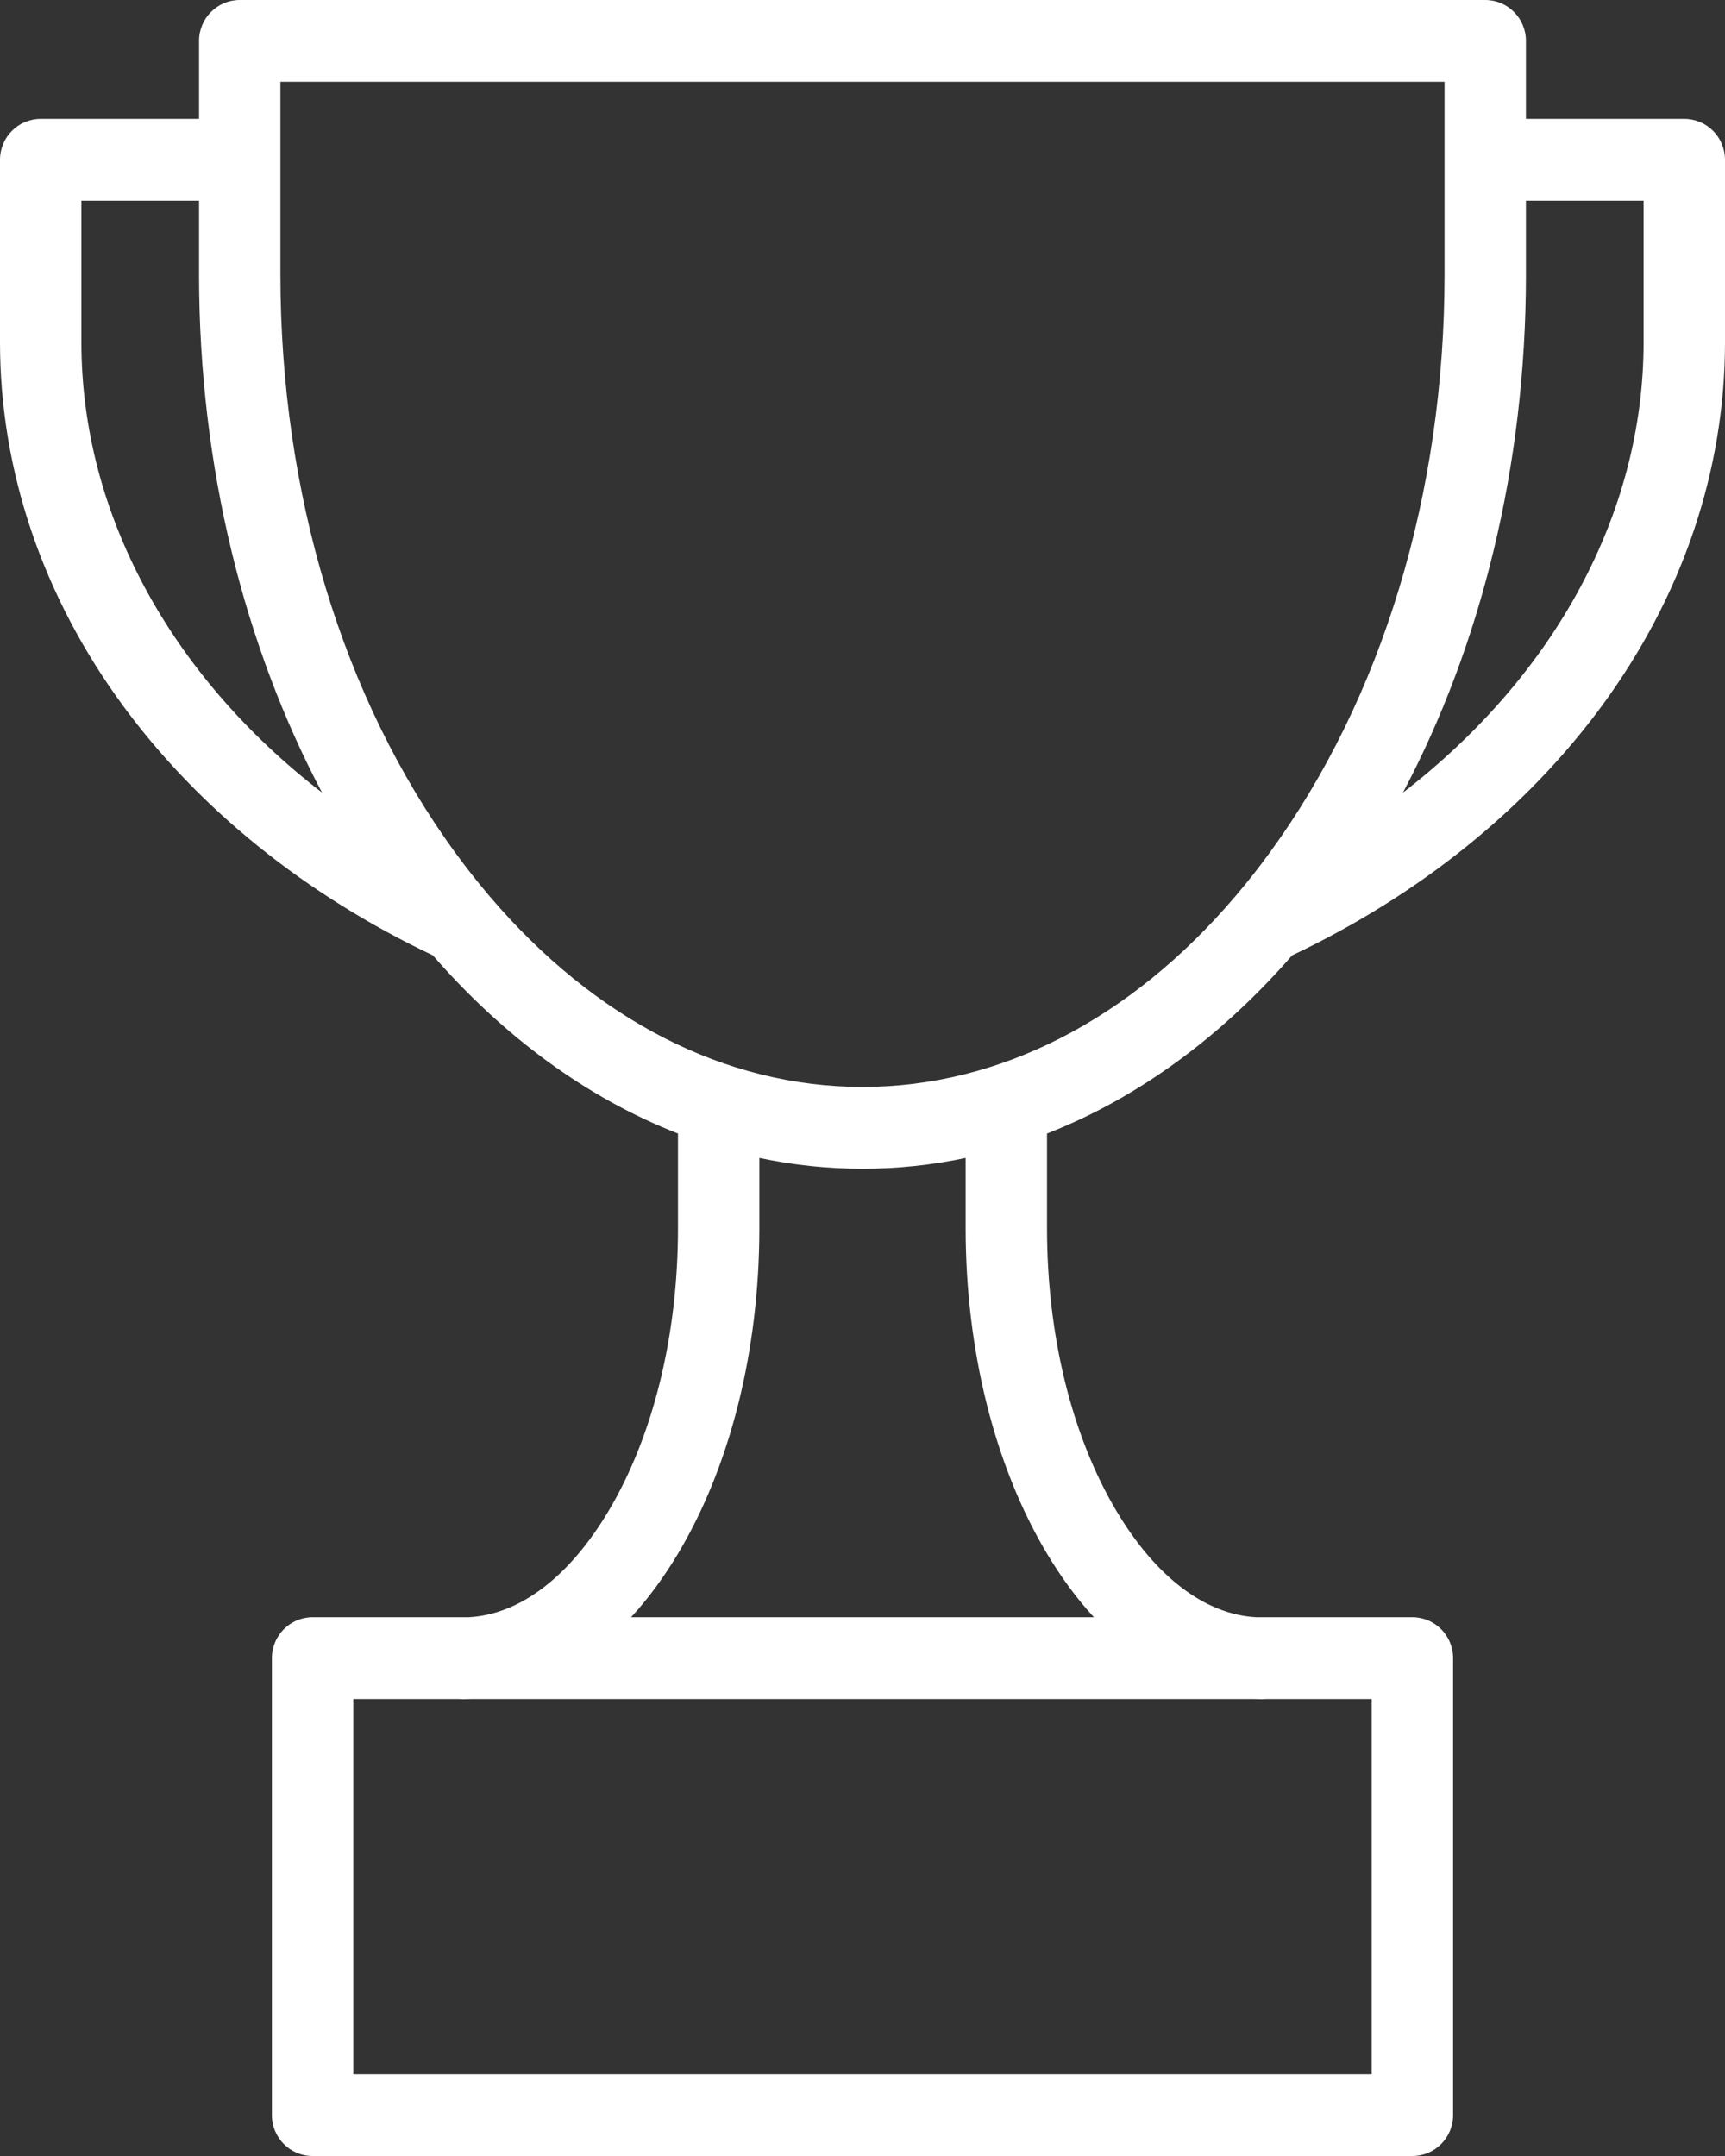 <svg width="64" height="80" viewBox="0 0 64 80" fill="none" xmlns="http://www.w3.org/2000/svg">
<rect x="0" y="0" width="64" height="80" fill="#333333" stroke="none"/>
<path d="M62.49 4.412H56.615V1.518C56.615 0.68 55.939 0 55.105 0H8.895C8.061 0 7.385 0.68 7.385 1.518V4.412H1.51C0.676 4.412 0 5.092 0 5.93V12.7C0 17.462 1.583 22.131 4.577 26.204C7.387 30.026 11.352 33.217 16.058 35.448C18.676 38.455 21.766 40.737 25.154 42.061V45.571C25.154 49.547 24.239 53.273 22.579 56.065C21.12 58.516 19.286 59.907 17.39 60.008H11.598C10.764 60.008 10.088 60.688 10.088 61.527V78.482C10.088 79.32 10.764 80 11.598 80H52.402C53.236 80 53.912 79.32 53.912 78.482V61.527C53.912 60.688 53.236 60.008 52.402 60.008H46.609C44.714 59.907 42.88 58.516 41.421 56.065C39.761 53.273 38.846 49.547 38.846 45.571V42.061C42.234 40.737 45.323 38.455 47.941 35.449C52.648 33.217 56.613 30.026 59.423 26.204C62.417 22.131 64 17.462 64 12.7V5.93C64 5.092 63.324 4.412 62.49 4.412ZM3.02 12.7V7.448H7.385V10.184C7.385 17.345 9.076 23.983 11.948 29.41C6.327 25.071 3.02 19.045 3.02 12.7ZM50.892 76.963H13.108V63.045H17.03C17.075 63.049 17.121 63.051 17.168 63.051C17.271 63.051 17.373 63.049 17.475 63.045H46.525C46.627 63.049 46.729 63.051 46.832 63.051C46.879 63.051 46.925 63.049 46.97 63.045H50.892L50.892 76.963ZM38.83 57.624C39.365 58.522 39.952 59.319 40.585 60.008H23.415C24.048 59.319 24.635 58.522 25.17 57.624C27.107 54.368 28.173 50.087 28.173 45.571V42.966C29.421 43.23 30.699 43.367 32 43.367C33.301 43.367 34.579 43.23 35.827 42.966V45.571C35.827 50.087 36.893 54.368 38.83 57.624ZM32 40.331C26.917 40.331 22.069 37.838 18.173 33.265C18.15 33.236 18.125 33.207 18.1 33.179C17.688 32.692 17.288 32.182 16.899 31.649C12.711 25.91 10.404 18.287 10.404 10.184V3.036H53.595V10.184C53.595 18.287 51.289 25.91 47.101 31.649C46.712 32.183 46.311 32.693 45.899 33.18C45.874 33.207 45.851 33.235 45.828 33.264C41.932 37.837 37.083 40.331 32 40.331ZM60.98 12.7C60.98 19.045 57.673 25.071 52.052 29.411C54.924 23.983 56.615 17.345 56.615 10.184V7.448H60.98L60.98 12.7Z" fill="white"/>
</svg>
